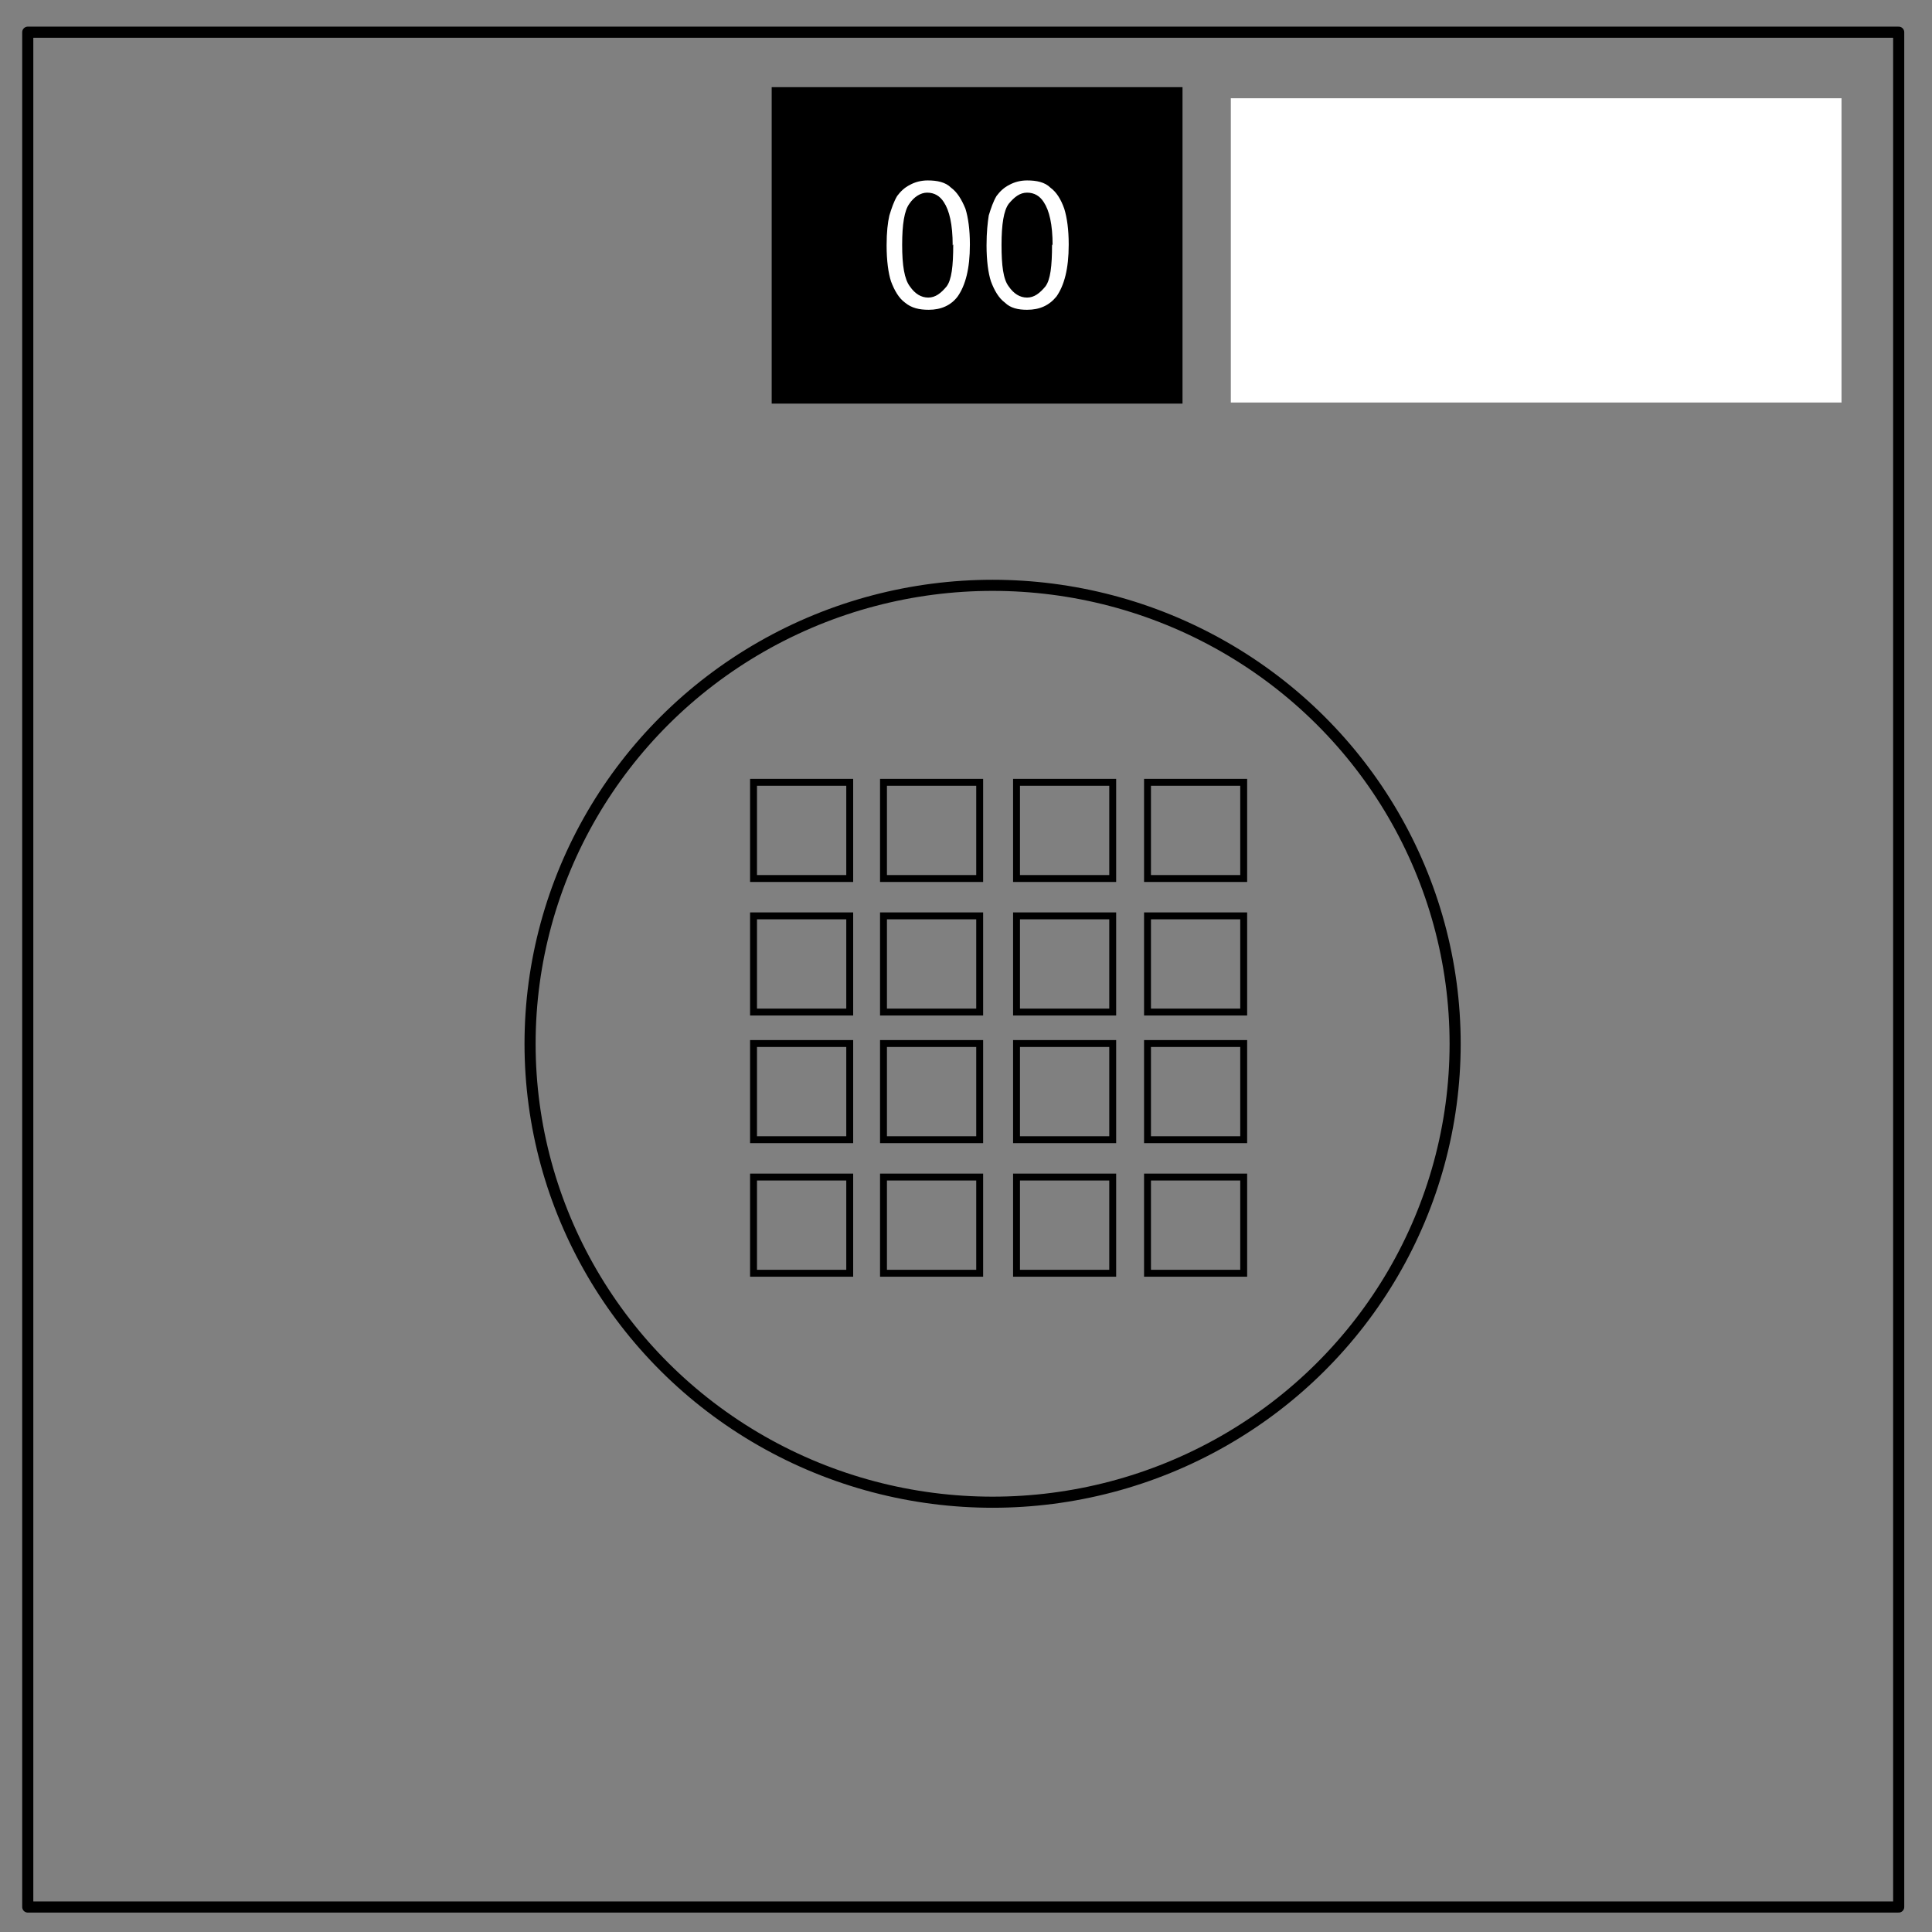<svg xmlns="http://www.w3.org/2000/svg" xmlns:xlink="http://www.w3.org/1999/xlink" id="Layer_1" viewBox="0 0 348 348" version="1.1"><rect x="0" y="0" width="348" height="348" fill="#808080" stroke="none"/><style id="style2"/><defs id="defs5"><path id="SVGID_1_" d="M0 0h348v348H0z"/></defs><clipPath id="SVGID_2_"><use xlink:href="#SVGID_1_" overflow="visible" id="use7"/></clipPath><path d="M5 5.8h337v337.7H5z" clip-path="url(#SVGID_2_)" id="path10" transform="matrix(-1 0 0 1 347 0)" stroke-miterlimit="10" stroke-linejoin="round" stroke-width="2" stroke="#000" fill="none"/><path d="M133.8 15.7H208v57h-74v-57z" clip-path="url(#SVGID_2_)" id="path12" transform="matrix(-1 0 0 1 347 0)"/><path d="M154.5 44c0-2.6.3-4.8.8-6.4.6-1.7 1.4-3 2.5-3.8 1-1 2.5-1.3 4.2-1.3 1.2 0 2.3.3 3.2.8 1 .5 1.7 1.2 2.3 2 .6 1 1 2.2 1.4 3.5.2 1.3.4 3 .4 5.4 0 2.7-.3 5-.8 6.5-.6 1.6-1.4 3-2.5 3.8-1 1-2.4 1.3-4 1.3-2.3 0-4-.8-5.3-2.4-1.4-2-2.2-5-2.2-9.3zm3 0c0 4 .3 6.4 1.2 7.6 1 1.2 2 2 3.3 2 1.3 0 2.4-.7 3.3-2 1-1.3 1.3-3.8 1.3-7.5s-.4-6.2-1.3-7.4c-1-1.2-2-2-3.3-2-1.3 0-2.3.6-3 1.7-1 1.5-1.6 4-1.6 7.8zm14.8 0c0-2.6.3-4.8.8-6.4.7-1.7 1.5-3 2.6-3.8 1-1 2.5-1.3 4.2-1.3 1.2 0 2.3.3 3.2.8 1 .5 1.7 1.2 2.3 2 .6 1 1 2.2 1.4 3.5.3 1.3.5 3 .5 5.4 0 2.7-.3 5-.8 6.5-.6 1.6-1.4 3-2.5 3.8-1.2 1-2.6 1.3-4.3 1.3-2.2 0-4-.8-5.2-2.4-1.4-2-2.2-5-2.2-9.3zm3 0c0 4 .3 6.4 1.2 7.6 1 1.2 2 2 3.3 2 1.3 0 2.4-.7 3.3-2 1-1.3 1.4-3.8 1.4-7.5s-.4-6.2-1.3-7.4c-.8-1.2-2-2-3.2-2-1.3 0-2.3.6-3 1.7-1 1.5-1.6 4-1.6 7.8zm-160-26.3h110v54.8h-110z" clip-path="url(#SVGID_2_)" id="path14" transform="matrix(-1 0 0 1 347 0)" fill="#fff"/><ellipse id="path857" cx="178.792" cy="188.008" rx="83.314" ry="82.576" fill="none" stroke="#000" stroke-width="2" stroke-miterlimit="4" stroke-dasharray="none" stroke-opacity="1"/><path id="rect859" stroke-miterlimit="4" d="M135.73 140.915h17.326v17.326H135.73z" fill="none" stroke="#000" stroke-width="1.243" stroke-dasharray="none" stroke-opacity="1"/><path id="rect859-3" stroke-miterlimit="4" d="M159.139 140.915h17.326v17.326h-17.326z" fill="none" stroke="#000" stroke-width="1.243" stroke-dasharray="none" stroke-opacity="1"/><path id="rect859-4" stroke-miterlimit="4" d="M183.101 140.915h17.326v17.326h-17.326z" fill="none" stroke="#000" stroke-width="1.243" stroke-dasharray="none" stroke-opacity="1"/><path id="rect859-6" stroke-miterlimit="4" d="M206.694 140.915h17.326v17.326h-17.326z" fill="none" stroke="#000" stroke-width="1.243" stroke-dasharray="none" stroke-opacity="1"/><path id="rect859-9" stroke-miterlimit="4" d="M135.73 164.969h17.326v17.326H135.73z" fill="none" stroke="#000" stroke-width="1.243" stroke-dasharray="none" stroke-opacity="1"/><path id="rect859-3-6" stroke-miterlimit="4" d="M159.139 164.969h17.326v17.326h-17.326z" fill="none" stroke="#000" stroke-width="1.243" stroke-dasharray="none" stroke-opacity="1"/><path id="rect859-4-8" stroke-miterlimit="4" d="M183.101 164.969h17.326v17.326h-17.326z" fill="none" stroke="#000" stroke-width="1.243" stroke-dasharray="none" stroke-opacity="1"/><path id="rect859-6-2" stroke-miterlimit="4" d="M206.694 164.969h17.326v17.326h-17.326z" fill="none" stroke="#000" stroke-width="1.243" stroke-dasharray="none" stroke-opacity="1"/><path id="rect859-41" stroke-miterlimit="4" d="M135.73 187.963h17.326v17.326H135.73z" fill="none" stroke="#000" stroke-width="1.243" stroke-dasharray="none" stroke-opacity="1"/><path id="rect859-3-8" stroke-miterlimit="4" d="M159.139 187.963h17.326v17.326h-17.326z" fill="none" stroke="#000" stroke-width="1.243" stroke-dasharray="none" stroke-opacity="1"/><path id="rect859-4-80" stroke-miterlimit="4" d="M183.101 187.963h17.326v17.326h-17.326z" fill="none" stroke="#000" stroke-width="1.243" stroke-dasharray="none" stroke-opacity="1"/><path id="rect859-6-9" stroke-miterlimit="4" d="M206.694 187.963h17.326v17.326h-17.326z" fill="none" stroke="#000" stroke-width="1.243" stroke-dasharray="none" stroke-opacity="1"/><path id="rect859-9-8" stroke-miterlimit="4" d="M135.73 212.017h17.326v17.326H135.73z" fill="none" stroke="#000" stroke-width="1.243" stroke-dasharray="none" stroke-opacity="1"/><path id="rect859-3-6-3" stroke-miterlimit="4" d="M159.139 212.017h17.326v17.326h-17.326z" fill="none" stroke="#000" stroke-width="1.243" stroke-dasharray="none" stroke-opacity="1"/><path id="rect859-4-8-0" stroke-miterlimit="4" d="M183.101 212.017h17.326v17.326h-17.326z" fill="none" stroke="#000" stroke-width="1.243" stroke-dasharray="none" stroke-opacity="1"/><path id="rect859-6-2-9" stroke-miterlimit="4" d="M206.694 212.017h17.326v17.326h-17.326z" fill="none" stroke="#000" stroke-width="1.243" stroke-dasharray="none" stroke-opacity="1"/></svg>